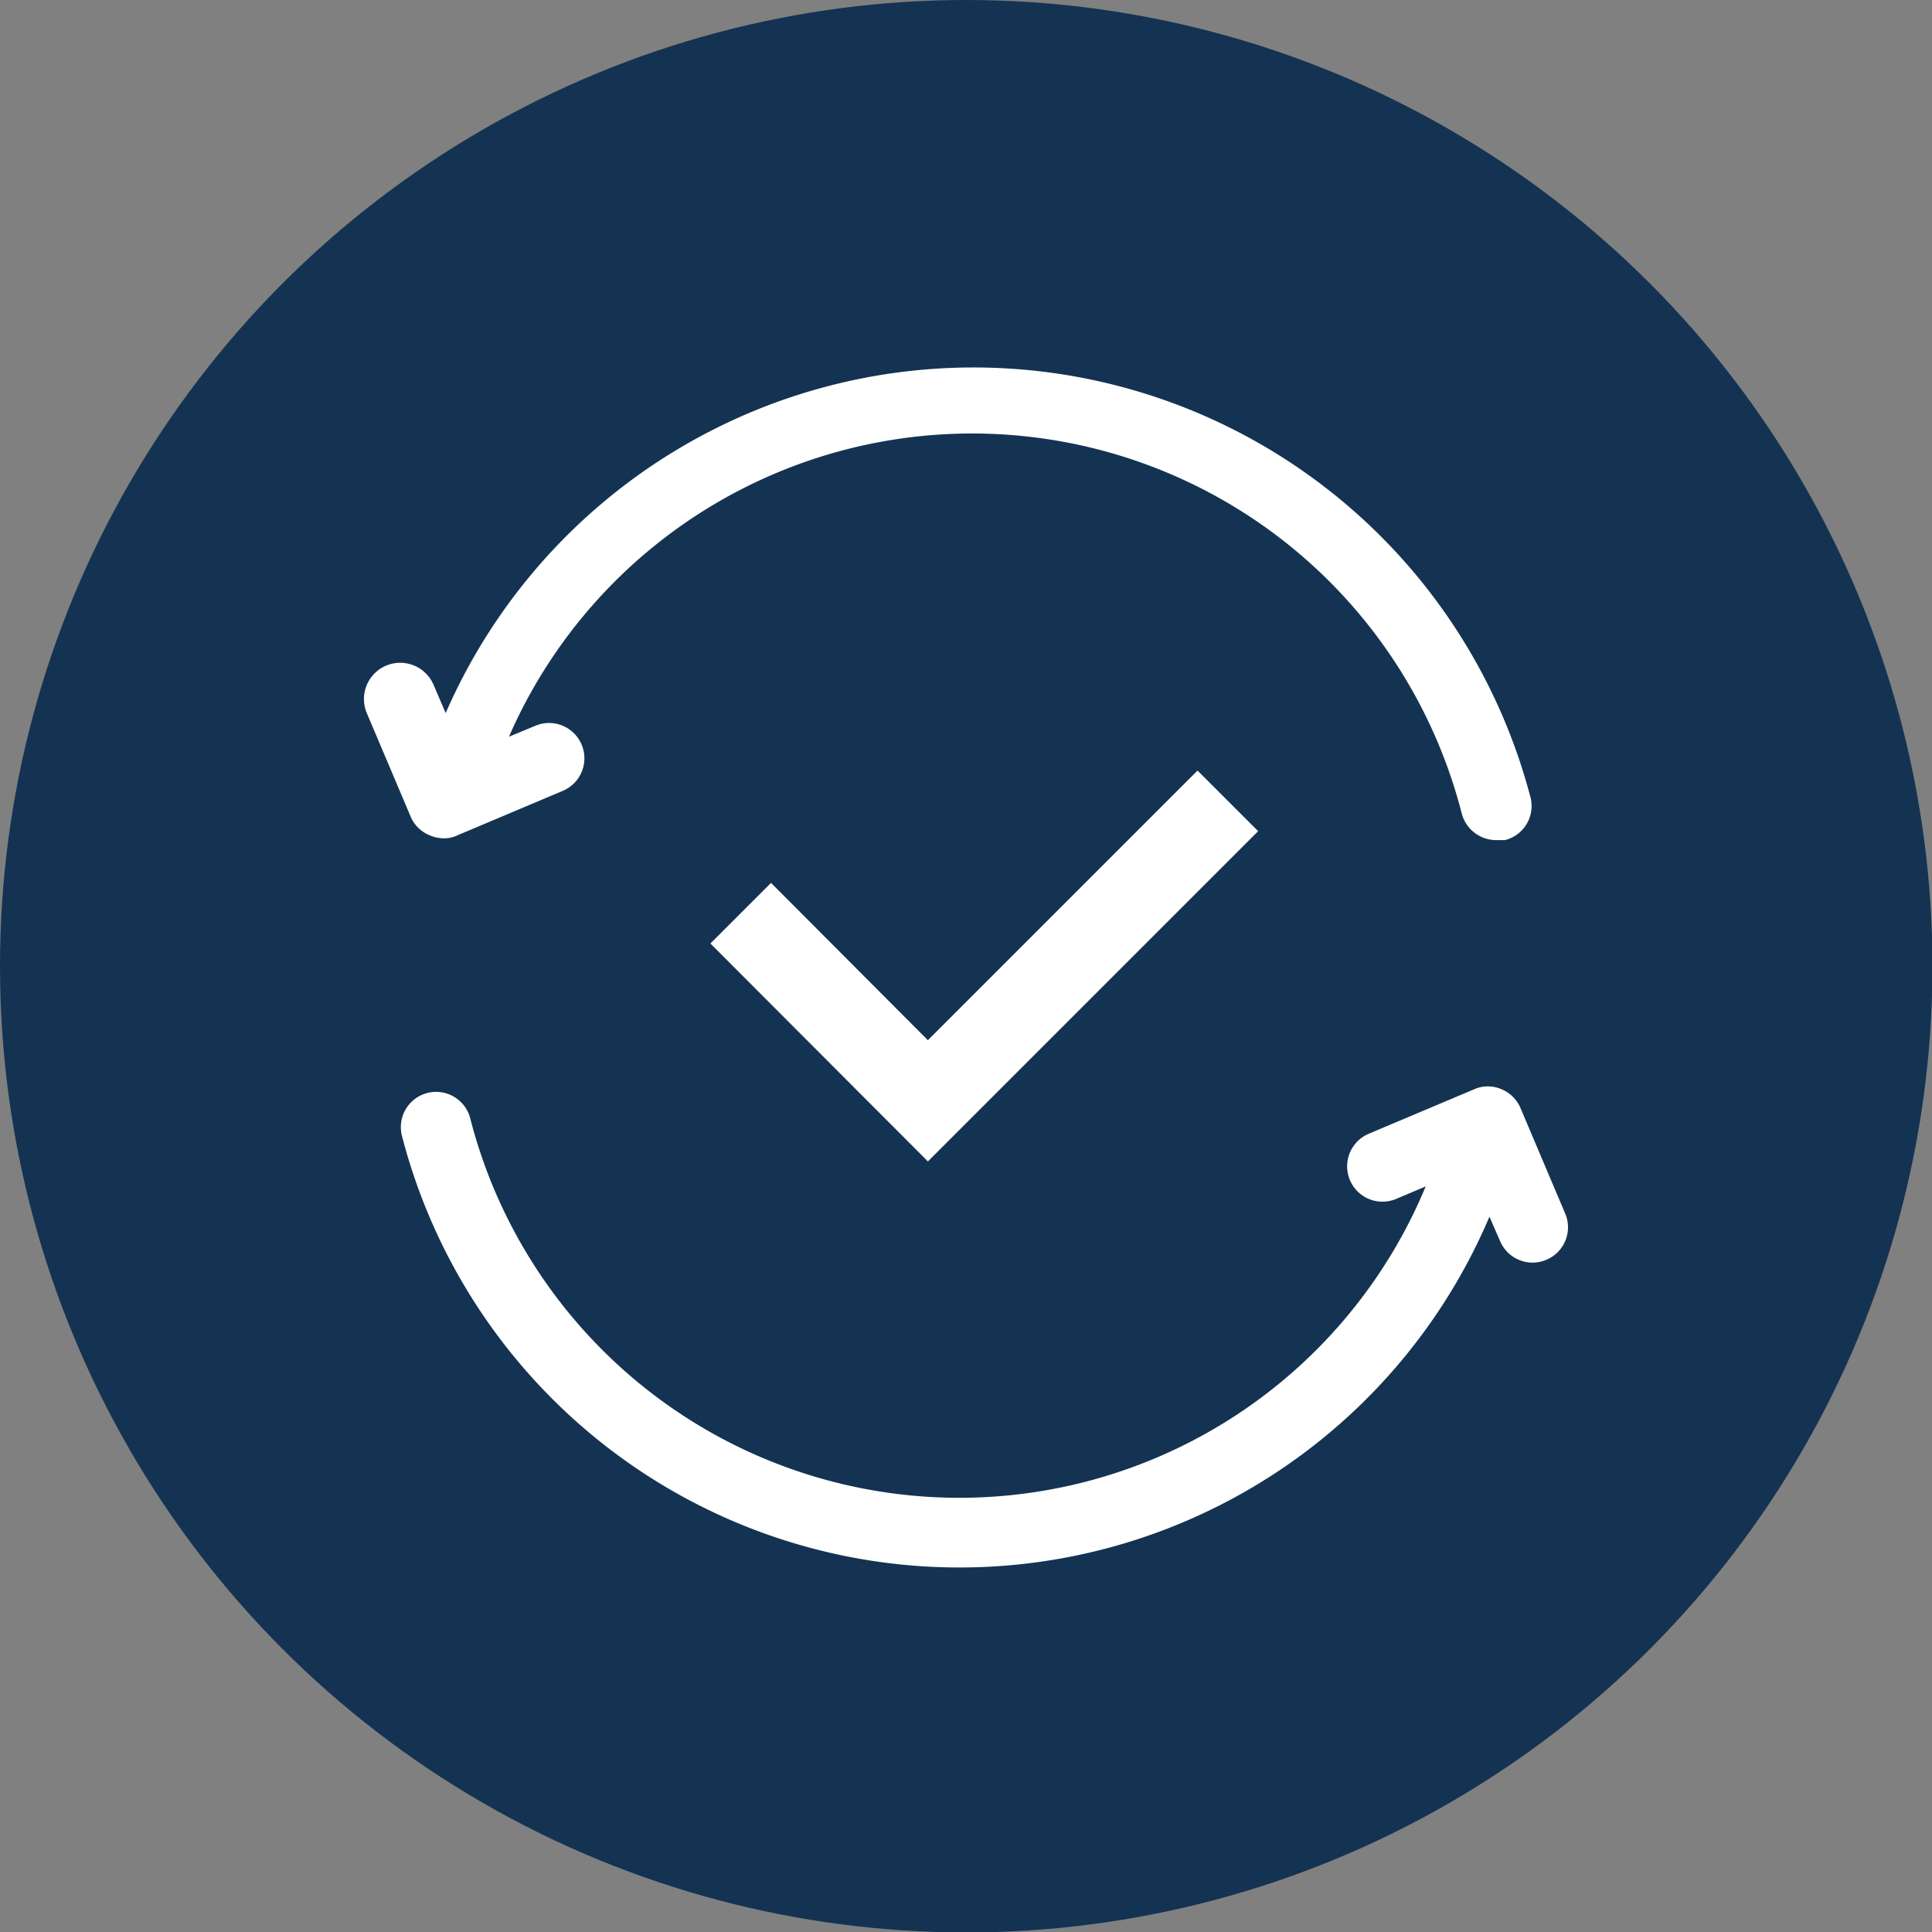<svg xmlns="http://www.w3.org/2000/svg" viewBox="0 0 43.35 43.35"><rect x="0" y="0" width="43.35" height="43.35" fill="#808080" stroke="none"/><defs><style>.cls-1{fill:#143352;}.cls-2{fill:#fff;}</style></defs><g id="Camada_2" data-name="Camada 2"><g id="Layer_1" data-name="Layer 1"><circle class="cls-1" cx="21.68" cy="21.68" r="21.68"></circle><path class="cls-2" d="M9.66,18.75a.8.8,0,0,0,.3.06.67.67,0,0,0,.31-.07l2.37-1A.79.79,0,1,0,12,16.29l-.58.24A11.34,11.34,0,0,1,32.8,18.26a.8.8,0,0,0,.77.59l.2,0a.79.79,0,0,0,.56-1A12.92,12.92,0,0,0,10,16l-.27-.63A.79.79,0,0,0,8.23,16l1,2.36A.79.79,0,0,0,9.66,18.75Z"></path><path class="cls-2" d="M35.12,27.23l-1-2.36a.79.79,0,0,0-.43-.43.76.76,0,0,0-.61,0l-2.37,1a.79.79,0,0,0,.62,1.46l.66-.28a11.33,11.33,0,0,1-21.44-1.53.79.79,0,0,0-1.53.4,12.92,12.92,0,0,0,24.4,1.81l.24.55a.79.79,0,0,0,.73.48.8.8,0,0,0,.3-.06A.79.79,0,0,0,35.12,27.23Z"></path><polygon class="cls-2" points="20.82 26.06 15.94 21.17 17.3 19.81 20.82 23.34 26.87 17.29 28.23 18.65 20.82 26.06"></polygon></g></g></svg>